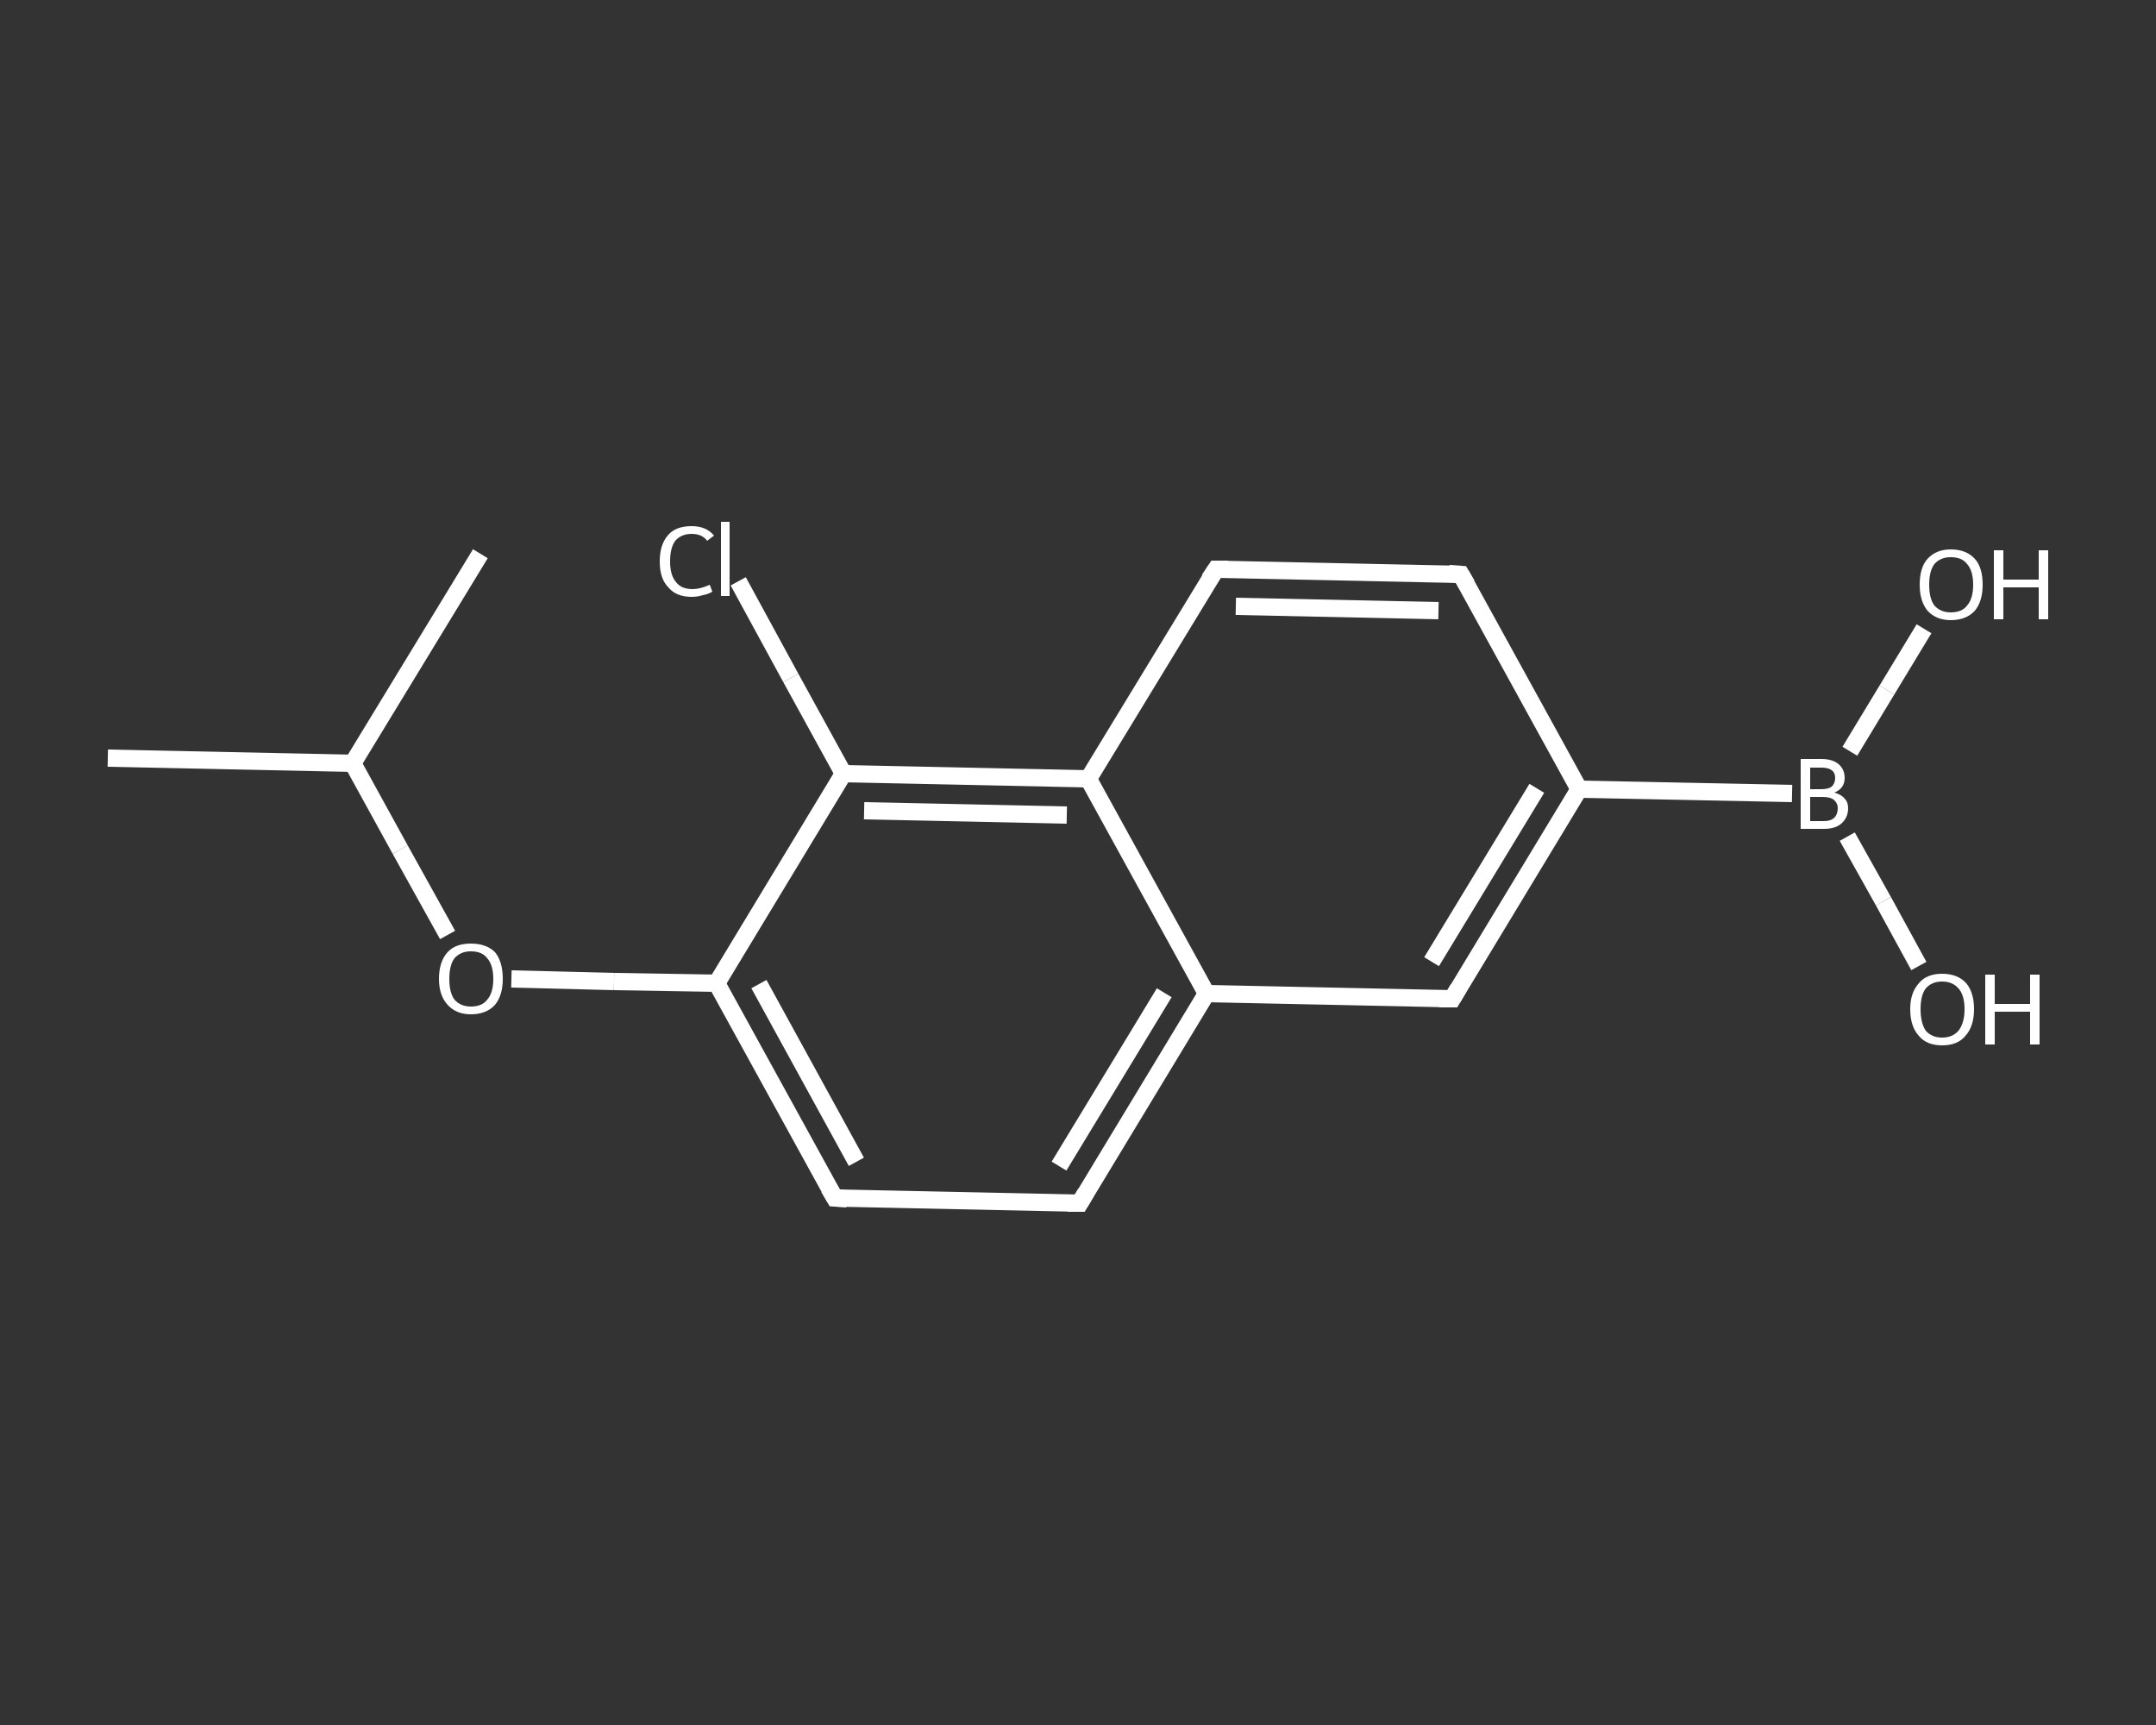 <?xml version='1.0' encoding='iso-8859-1'?>
<svg version='1.1' baseProfile='full'
              xmlns='http://www.w3.org/2000/svg'
                      xmlns:rdkit='http://www.rdkit.org/xml'
                      xmlns:xlink='http://www.w3.org/1999/xlink'
                  xml:space='preserve'
width='250px' height='200px' viewBox='0 0 250 200'>
<rect x="0" y="0" width="250" height="200" fill="#333333" stroke="none"/>
<!-- END OF HEADER -->
<rect style='opacity:1.0;fill:transparent;stroke:none' width='250.0' height='200.0' x='0.0' y='0.0'> </rect>
<path class='bond-0 atom-0 atom-1' d='M 12.5,87.9 L 40.9,88.5' style='fill:none;fill-rule:evenodd;stroke:#FFFFFF;stroke-width:2.0px;stroke-linecap:butt;stroke-linejoin:miter;stroke-opacity:1' />
<path class='bond-1 atom-1 atom-2' d='M 40.9,88.5 L 55.7,64.2' style='fill:none;fill-rule:evenodd;stroke:#FFFFFF;stroke-width:2.0px;stroke-linecap:butt;stroke-linejoin:miter;stroke-opacity:1' />
<path class='bond-2 atom-1 atom-3' d='M 40.9,88.5 L 46.4,98.5' style='fill:none;fill-rule:evenodd;stroke:#FFFFFF;stroke-width:2.0px;stroke-linecap:butt;stroke-linejoin:miter;stroke-opacity:1' />
<path class='bond-2 atom-1 atom-3' d='M 46.4,98.5 L 51.9,108.4' style='fill:none;fill-rule:evenodd;stroke:#FFFFFF;stroke-width:2.0px;stroke-linecap:butt;stroke-linejoin:miter;stroke-opacity:1' />
<path class='bond-3 atom-3 atom-4' d='M 59.3,113.5 L 71.2,113.8' style='fill:none;fill-rule:evenodd;stroke:#FFFFFF;stroke-width:2.0px;stroke-linecap:butt;stroke-linejoin:miter;stroke-opacity:1' />
<path class='bond-3 atom-3 atom-4' d='M 71.2,113.8 L 83.1,114.0' style='fill:none;fill-rule:evenodd;stroke:#FFFFFF;stroke-width:2.0px;stroke-linecap:butt;stroke-linejoin:miter;stroke-opacity:1' />
<path class='bond-4 atom-4 atom-5' d='M 83.1,114.0 L 96.8,138.9' style='fill:none;fill-rule:evenodd;stroke:#FFFFFF;stroke-width:2.0px;stroke-linecap:butt;stroke-linejoin:miter;stroke-opacity:1' />
<path class='bond-4 atom-4 atom-5' d='M 88.0,114.1 L 99.3,134.7' style='fill:none;fill-rule:evenodd;stroke:#FFFFFF;stroke-width:2.0px;stroke-linecap:butt;stroke-linejoin:miter;stroke-opacity:1' />
<path class='bond-5 atom-5 atom-6' d='M 96.8,138.9 L 125.2,139.5' style='fill:none;fill-rule:evenodd;stroke:#FFFFFF;stroke-width:2.0px;stroke-linecap:butt;stroke-linejoin:miter;stroke-opacity:1' />
<path class='bond-6 atom-6 atom-7' d='M 125.2,139.5 L 139.9,115.2' style='fill:none;fill-rule:evenodd;stroke:#FFFFFF;stroke-width:2.0px;stroke-linecap:butt;stroke-linejoin:miter;stroke-opacity:1' />
<path class='bond-6 atom-6 atom-7' d='M 122.8,135.2 L 135.0,115.1' style='fill:none;fill-rule:evenodd;stroke:#FFFFFF;stroke-width:2.0px;stroke-linecap:butt;stroke-linejoin:miter;stroke-opacity:1' />
<path class='bond-7 atom-7 atom-8' d='M 139.9,115.2 L 168.4,115.8' style='fill:none;fill-rule:evenodd;stroke:#FFFFFF;stroke-width:2.0px;stroke-linecap:butt;stroke-linejoin:miter;stroke-opacity:1' />
<path class='bond-8 atom-8 atom-9' d='M 168.4,115.8 L 183.1,91.5' style='fill:none;fill-rule:evenodd;stroke:#FFFFFF;stroke-width:2.0px;stroke-linecap:butt;stroke-linejoin:miter;stroke-opacity:1' />
<path class='bond-8 atom-8 atom-9' d='M 166.0,111.5 L 178.2,91.4' style='fill:none;fill-rule:evenodd;stroke:#FFFFFF;stroke-width:2.0px;stroke-linecap:butt;stroke-linejoin:miter;stroke-opacity:1' />
<path class='bond-9 atom-9 atom-10' d='M 183.1,91.5 L 207.8,92.0' style='fill:none;fill-rule:evenodd;stroke:#FFFFFF;stroke-width:2.0px;stroke-linecap:butt;stroke-linejoin:miter;stroke-opacity:1' />
<path class='bond-10 atom-10 atom-11' d='M 214.2,97.0 L 218.4,104.5' style='fill:none;fill-rule:evenodd;stroke:#FFFFFF;stroke-width:2.0px;stroke-linecap:butt;stroke-linejoin:miter;stroke-opacity:1' />
<path class='bond-10 atom-10 atom-11' d='M 218.4,104.5 L 222.5,112.0' style='fill:none;fill-rule:evenodd;stroke:#FFFFFF;stroke-width:2.0px;stroke-linecap:butt;stroke-linejoin:miter;stroke-opacity:1' />
<path class='bond-11 atom-10 atom-12' d='M 214.5,87.1 L 218.8,80.0' style='fill:none;fill-rule:evenodd;stroke:#FFFFFF;stroke-width:2.0px;stroke-linecap:butt;stroke-linejoin:miter;stroke-opacity:1' />
<path class='bond-11 atom-10 atom-12' d='M 218.8,80.0 L 223.1,72.9' style='fill:none;fill-rule:evenodd;stroke:#FFFFFF;stroke-width:2.0px;stroke-linecap:butt;stroke-linejoin:miter;stroke-opacity:1' />
<path class='bond-12 atom-9 atom-13' d='M 183.1,91.5 L 169.4,66.6' style='fill:none;fill-rule:evenodd;stroke:#FFFFFF;stroke-width:2.0px;stroke-linecap:butt;stroke-linejoin:miter;stroke-opacity:1' />
<path class='bond-13 atom-13 atom-14' d='M 169.4,66.6 L 141.0,66.0' style='fill:none;fill-rule:evenodd;stroke:#FFFFFF;stroke-width:2.0px;stroke-linecap:butt;stroke-linejoin:miter;stroke-opacity:1' />
<path class='bond-13 atom-13 atom-14' d='M 166.8,70.8 L 143.3,70.3' style='fill:none;fill-rule:evenodd;stroke:#FFFFFF;stroke-width:2.0px;stroke-linecap:butt;stroke-linejoin:miter;stroke-opacity:1' />
<path class='bond-14 atom-14 atom-15' d='M 141.0,66.0 L 126.2,90.3' style='fill:none;fill-rule:evenodd;stroke:#FFFFFF;stroke-width:2.0px;stroke-linecap:butt;stroke-linejoin:miter;stroke-opacity:1' />
<path class='bond-15 atom-15 atom-16' d='M 126.2,90.3 L 97.8,89.7' style='fill:none;fill-rule:evenodd;stroke:#FFFFFF;stroke-width:2.0px;stroke-linecap:butt;stroke-linejoin:miter;stroke-opacity:1' />
<path class='bond-15 atom-15 atom-16' d='M 123.7,94.5 L 100.2,94.0' style='fill:none;fill-rule:evenodd;stroke:#FFFFFF;stroke-width:2.0px;stroke-linecap:butt;stroke-linejoin:miter;stroke-opacity:1' />
<path class='bond-16 atom-16 atom-17' d='M 97.8,89.7 L 91.7,78.6' style='fill:none;fill-rule:evenodd;stroke:#FFFFFF;stroke-width:2.0px;stroke-linecap:butt;stroke-linejoin:miter;stroke-opacity:1' />
<path class='bond-16 atom-16 atom-17' d='M 91.7,78.6 L 85.6,67.4' style='fill:none;fill-rule:evenodd;stroke:#FFFFFF;stroke-width:2.0px;stroke-linecap:butt;stroke-linejoin:miter;stroke-opacity:1' />
<path class='bond-17 atom-16 atom-4' d='M 97.8,89.7 L 83.1,114.0' style='fill:none;fill-rule:evenodd;stroke:#FFFFFF;stroke-width:2.0px;stroke-linecap:butt;stroke-linejoin:miter;stroke-opacity:1' />
<path class='bond-18 atom-15 atom-7' d='M 126.2,90.3 L 139.9,115.2' style='fill:none;fill-rule:evenodd;stroke:#FFFFFF;stroke-width:2.0px;stroke-linecap:butt;stroke-linejoin:miter;stroke-opacity:1' />
<path d='M 96.1,137.7 L 96.8,138.9 L 98.2,139.0' style='fill:none;stroke:#FFFFFF;stroke-width:2.0px;stroke-linecap:butt;stroke-linejoin:miter;stroke-opacity:1;' />
<path d='M 123.8,139.5 L 125.2,139.5 L 125.9,138.3' style='fill:none;stroke:#FFFFFF;stroke-width:2.0px;stroke-linecap:butt;stroke-linejoin:miter;stroke-opacity:1;' />
<path d='M 166.9,115.8 L 168.4,115.8 L 169.1,114.6' style='fill:none;stroke:#FFFFFF;stroke-width:2.0px;stroke-linecap:butt;stroke-linejoin:miter;stroke-opacity:1;' />
<path d='M 170.1,67.8 L 169.4,66.6 L 168.0,66.5' style='fill:none;stroke:#FFFFFF;stroke-width:2.0px;stroke-linecap:butt;stroke-linejoin:miter;stroke-opacity:1;' />
<path d='M 142.4,66.0 L 141.0,66.0 L 140.2,67.2' style='fill:none;stroke:#FFFFFF;stroke-width:2.0px;stroke-linecap:butt;stroke-linejoin:miter;stroke-opacity:1;' />
<path class='atom-3' d='M 50.9 113.5
Q 50.9 111.5, 51.9 110.4
Q 52.8 109.4, 54.6 109.4
Q 56.4 109.4, 57.4 110.4
Q 58.3 111.5, 58.3 113.5
Q 58.3 115.4, 57.4 116.5
Q 56.4 117.6, 54.6 117.6
Q 52.9 117.6, 51.9 116.5
Q 50.9 115.4, 50.9 113.5
M 54.6 116.7
Q 55.9 116.7, 56.5 115.9
Q 57.2 115.1, 57.2 113.5
Q 57.2 111.9, 56.5 111.1
Q 55.9 110.3, 54.6 110.3
Q 53.4 110.3, 52.7 111.1
Q 52.1 111.9, 52.1 113.5
Q 52.1 115.1, 52.7 115.9
Q 53.4 116.7, 54.6 116.7
' fill='#FFFFFF'/>
<path class='atom-10' d='M 212.7 91.9
Q 213.5 92.1, 213.9 92.6
Q 214.3 93.0, 214.3 93.7
Q 214.3 94.8, 213.5 95.5
Q 212.8 96.1, 211.5 96.1
L 208.8 96.1
L 208.8 88.0
L 211.2 88.0
Q 212.5 88.0, 213.2 88.6
Q 213.9 89.2, 213.9 90.2
Q 213.9 91.4, 212.7 91.9
M 209.9 89.0
L 209.9 91.5
L 211.2 91.5
Q 212.0 91.5, 212.4 91.2
Q 212.8 90.8, 212.8 90.2
Q 212.8 89.0, 211.2 89.0
L 209.9 89.0
M 211.5 95.2
Q 212.3 95.2, 212.7 94.8
Q 213.1 94.4, 213.1 93.7
Q 213.1 93.1, 212.6 92.7
Q 212.2 92.4, 211.3 92.4
L 209.9 92.4
L 209.9 95.2
L 211.5 95.2
' fill='#FFFFFF'/>
<path class='atom-11' d='M 221.5 117.0
Q 221.5 115.1, 222.5 114.0
Q 223.4 112.9, 225.2 112.9
Q 227.0 112.9, 228.0 114.0
Q 228.9 115.1, 228.9 117.0
Q 228.9 119.0, 227.9 120.1
Q 227.0 121.2, 225.2 121.2
Q 223.4 121.2, 222.5 120.1
Q 221.5 119.0, 221.5 117.0
M 225.2 120.3
Q 226.4 120.3, 227.1 119.5
Q 227.8 118.6, 227.8 117.0
Q 227.8 115.4, 227.1 114.6
Q 226.4 113.8, 225.2 113.8
Q 224.0 113.8, 223.3 114.6
Q 222.7 115.4, 222.7 117.0
Q 222.7 118.6, 223.3 119.5
Q 224.0 120.3, 225.2 120.3
' fill='#FFFFFF'/>
<path class='atom-11' d='M 230.2 113.0
L 231.3 113.0
L 231.3 116.4
L 235.4 116.4
L 235.4 113.0
L 236.5 113.0
L 236.5 121.1
L 235.4 121.1
L 235.4 117.3
L 231.3 117.3
L 231.3 121.1
L 230.2 121.1
L 230.2 113.0
' fill='#FFFFFF'/>
<path class='atom-12' d='M 222.6 67.8
Q 222.6 65.8, 223.5 64.8
Q 224.5 63.7, 226.2 63.7
Q 228.0 63.7, 229.0 64.8
Q 229.9 65.8, 229.9 67.8
Q 229.9 69.7, 229.0 70.8
Q 228.0 71.9, 226.2 71.9
Q 224.5 71.9, 223.5 70.8
Q 222.6 69.7, 222.6 67.8
M 226.2 71.0
Q 227.5 71.0, 228.1 70.2
Q 228.8 69.4, 228.8 67.8
Q 228.8 66.2, 228.1 65.4
Q 227.5 64.6, 226.2 64.6
Q 225.0 64.6, 224.3 65.4
Q 223.7 66.2, 223.7 67.8
Q 223.7 69.4, 224.3 70.2
Q 225.0 71.0, 226.2 71.0
' fill='#FFFFFF'/>
<path class='atom-12' d='M 231.2 63.8
L 232.3 63.8
L 232.3 67.2
L 236.4 67.2
L 236.4 63.8
L 237.5 63.8
L 237.5 71.8
L 236.4 71.8
L 236.4 68.1
L 232.3 68.1
L 232.3 71.8
L 231.2 71.8
L 231.2 63.8
' fill='#FFFFFF'/>
<path class='atom-17' d='M 76.5 65.1
Q 76.5 63.1, 77.5 62.0
Q 78.4 61.0, 80.2 61.0
Q 81.9 61.0, 82.8 62.1
L 82.0 62.7
Q 81.4 61.9, 80.2 61.9
Q 79.0 61.9, 78.3 62.7
Q 77.7 63.5, 77.7 65.1
Q 77.7 66.7, 78.4 67.5
Q 79.0 68.3, 80.3 68.3
Q 81.2 68.3, 82.3 67.8
L 82.6 68.6
Q 82.1 68.9, 81.5 69.0
Q 80.9 69.2, 80.2 69.2
Q 78.4 69.2, 77.5 68.1
Q 76.5 67.1, 76.5 65.1
' fill='#FFFFFF'/>
<path class='atom-17' d='M 83.6 60.5
L 84.6 60.5
L 84.6 69.1
L 83.6 69.1
L 83.6 60.5
' fill='#FFFFFF'/>
</svg>
